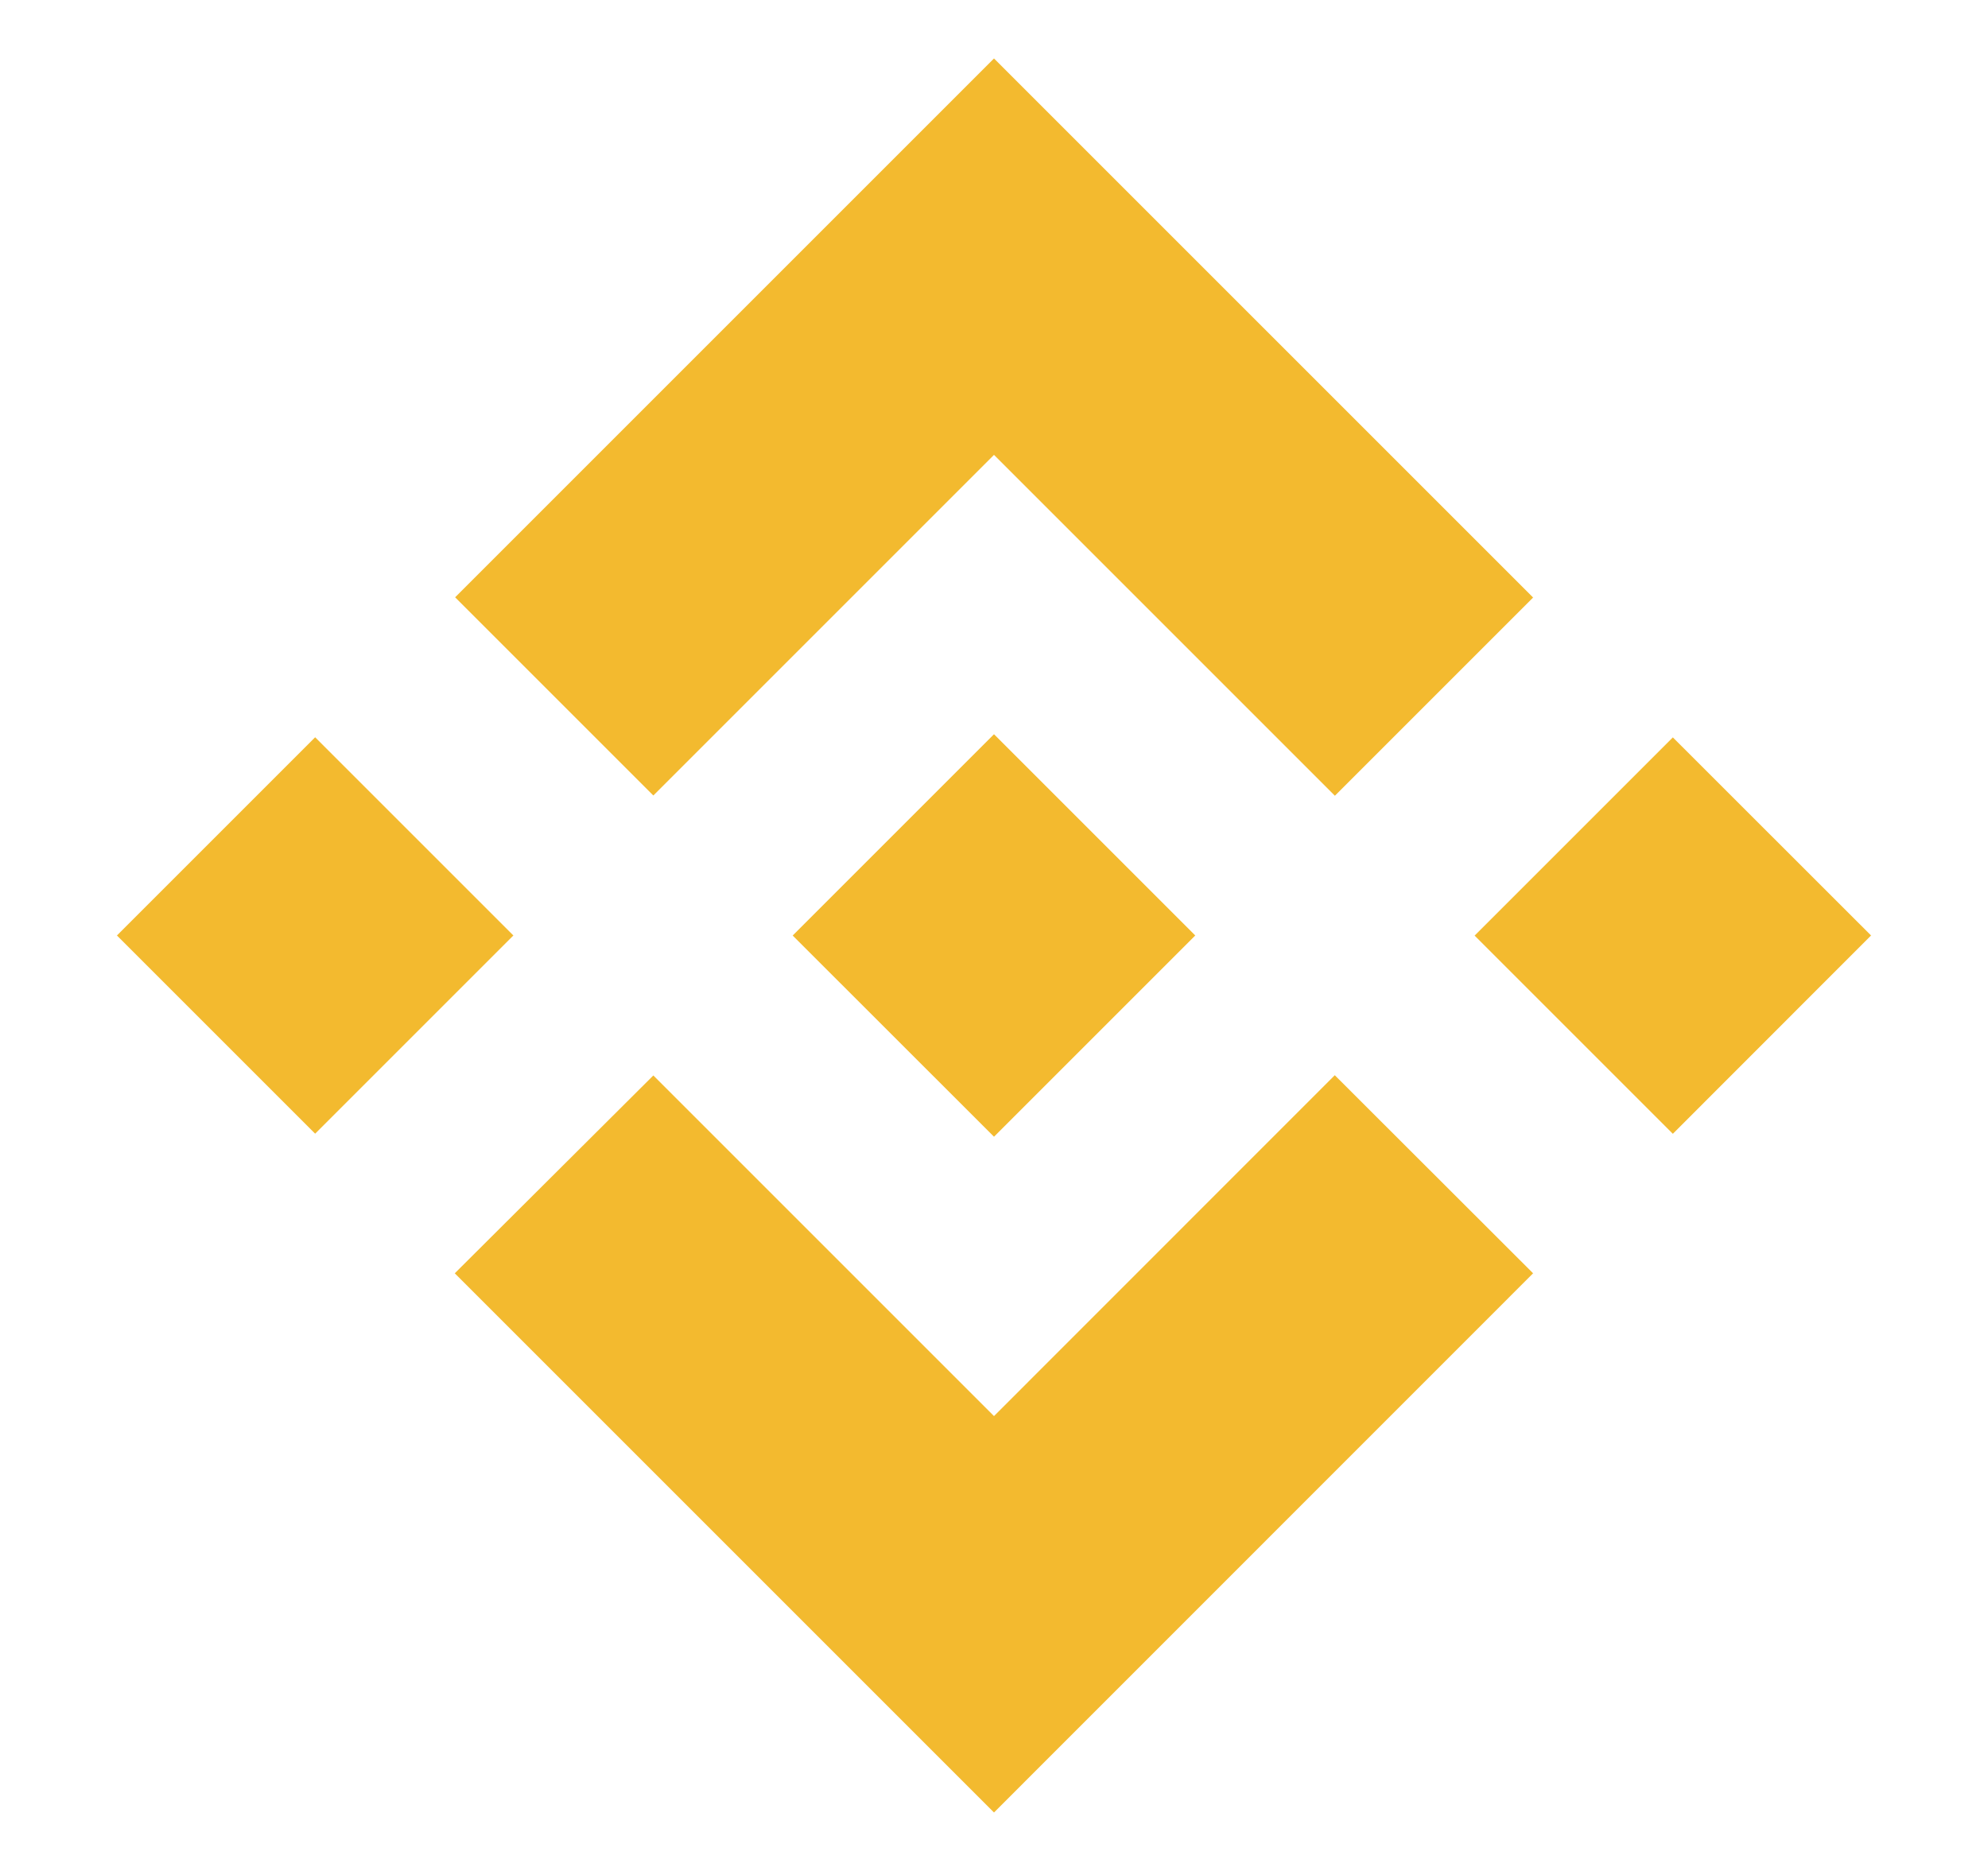 <svg width="17" height="16" viewBox="0 0 17 16" fill="none" xmlns="http://www.w3.org/2000/svg">
<path d="M5.587 6.803L8.5 3.89L11.415 6.805L13.11 5.11L8.5 0.5L3.892 5.108L5.587 6.803Z" fill="#F3BA2F"/>
<path d="M4.39 8L2.695 6.305L1 8L2.695 9.695L4.39 8Z" fill="#F3BA2F"/>
<path d="M5.587 9.197L8.5 12.11L11.414 9.195L13.11 10.889L13.109 10.89L8.5 15.5L3.892 10.892L3.889 10.889L5.587 9.197Z" fill="#F3BA2F"/>
<path d="M14.305 9.696L16 8L14.305 6.306L12.61 8.001L14.305 9.696Z" fill="#F3BA2F"/>
<path d="M10.219 7.999H10.22L8.5 6.279L7.229 7.55H7.229L7.083 7.696L6.781 7.998L6.779 8L6.781 8.003L8.5 9.721L10.22 8.001L10.221 8L10.219 7.999Z" fill="#F3BA2F"/>
</svg>
